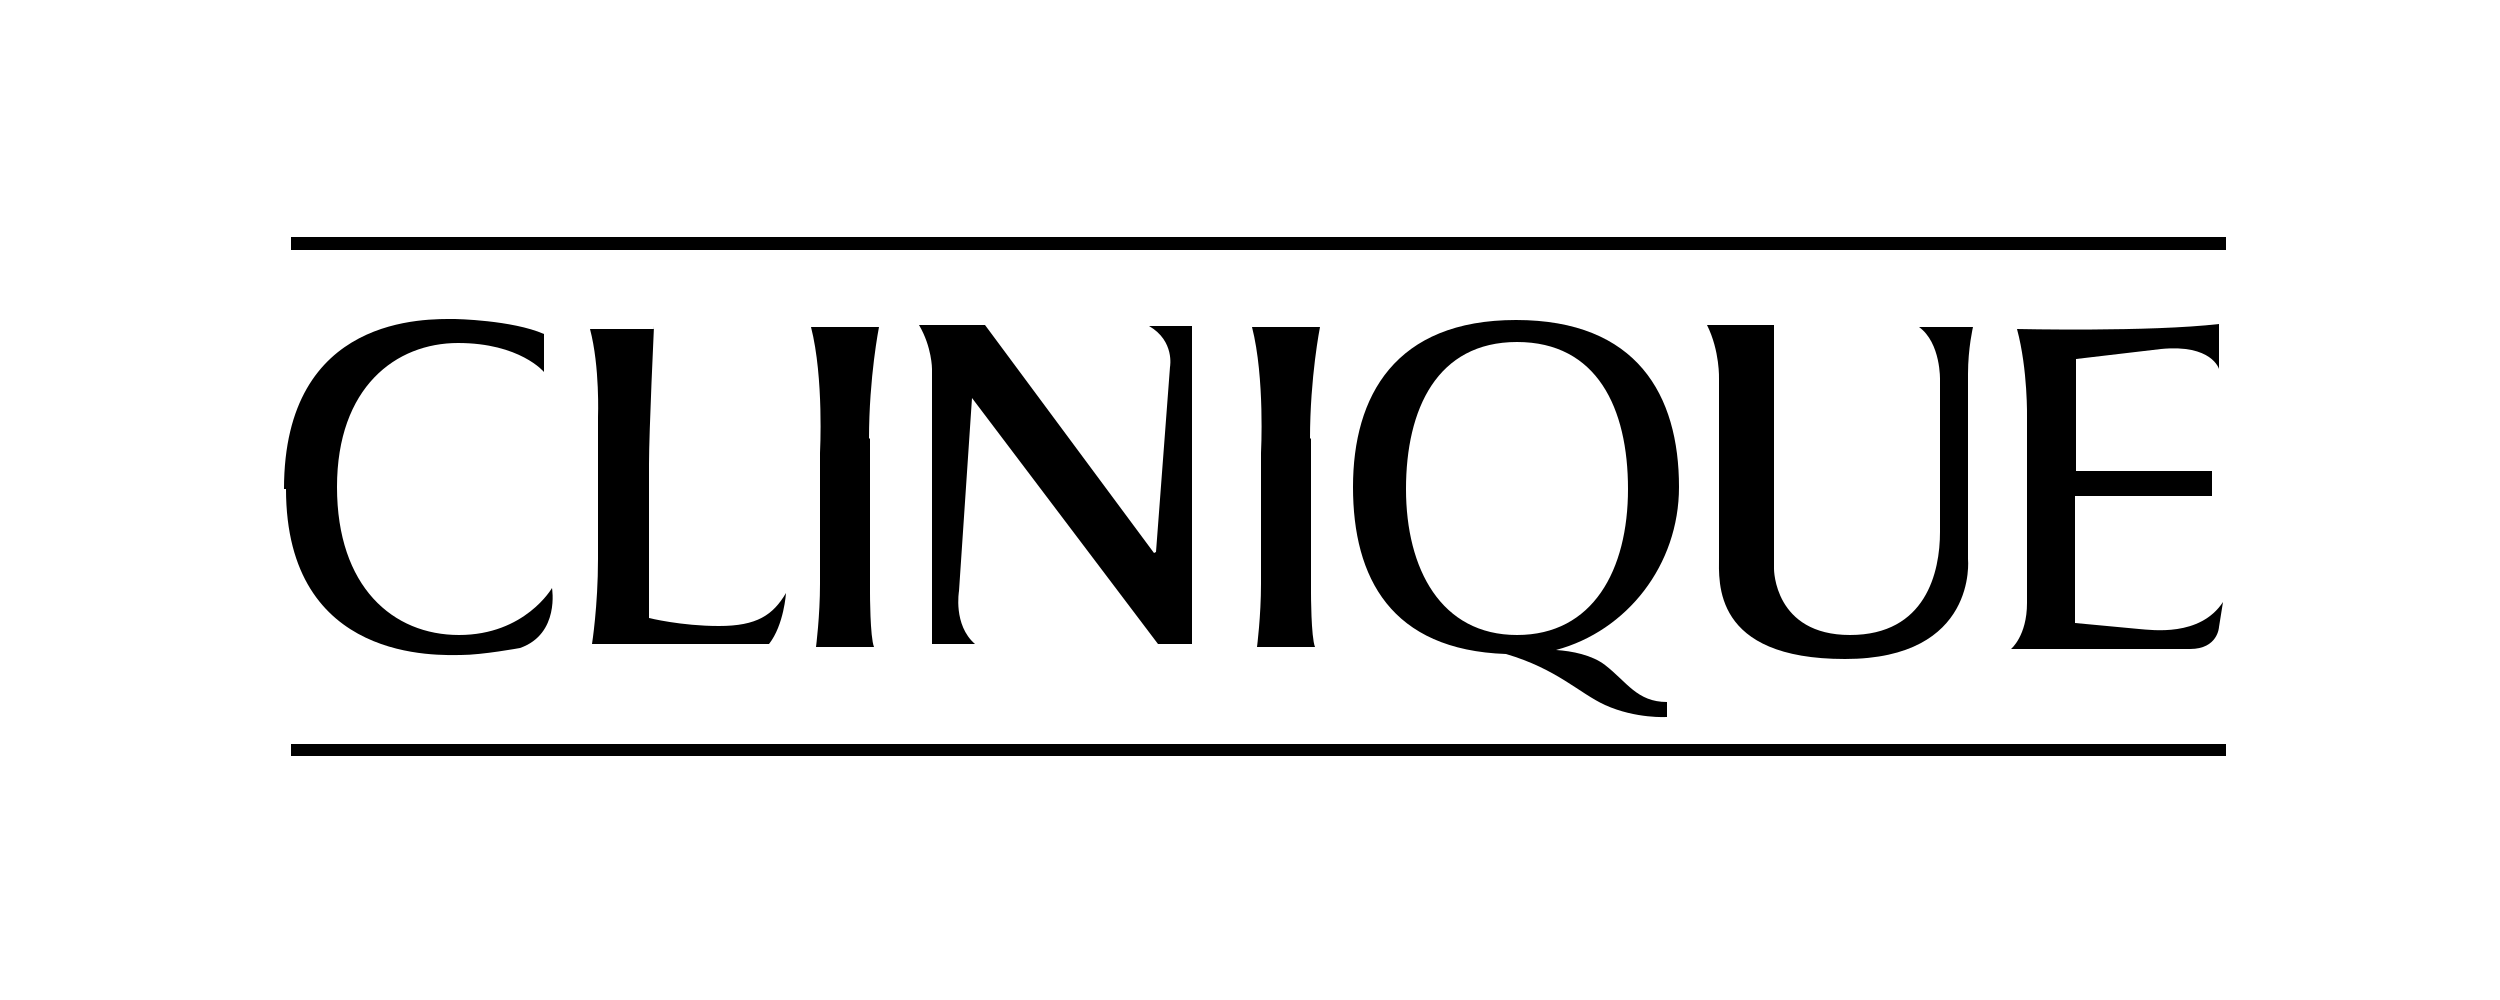 <svg xmlns="http://www.w3.org/2000/svg" id="Layer_1" data-name="Layer 1" viewBox="0 0 250 100"><defs><style>      .cls-1 {        fill: #000;        stroke-width: 0px;      }    </style></defs><path class="cls-1" d="M86.9,43.9c0-6.2,1-11.2,1-11.2h-6.8c1.3,5.1.9,12.6.9,12.6v13.1c0,3.2-.4,6.3-.4,6.3h5.8c-.4-1-.4-5.4-.4-5.4,0,0,0-15.5,0-15.5Z"></path><polygon class="cls-1" points="91.9 32.6 91.9 32.6 91.9 32.6 91.9 32.6"></polygon><path class="cls-1" d="M65.4,32.9h-6.4c1,3.8.8,8.8.8,8.8v14.2c0,4.7-.6,8.5-.6,8.5h17.7c1.5-1.9,1.7-5.1,1.7-5.1-1.3,2.2-2.9,3.3-6.7,3.3s-7-.8-7-.8v-15.4c0-3.2.5-13.8.5-13.8v.2Z"></path><path class="cls-1" d="M28.6,48.9c0,17.5,15.4,16.6,17.5,16.6s5.9-.7,5.9-.7c4-1.4,3.2-6,3.2-6,0,0-2.7,4.7-9.3,4.7s-12.2-4.8-12.2-14.8,5.9-14.4,12.1-14.4,8.6,2.9,8.6,2.9v-3.8c-3.2-1.4-8.9-1.5-8.9-1.5h0c-2.8,0-17.1-.5-17.1,17h0Z"></path><rect class="cls-1" x="29.1" y="74.4" width="193.5" height="1.2"></rect><path class="cls-1" d="M115.4,55.3l-16.9-22.8h-6.6c1.3,2.2,1.3,4.4,1.3,4.4v27.5h4.3c-2.2-1.9-1.6-5.3-1.6-5.3l1.3-19.3,18.6,24.6h3.4v-31.8h-4.3c2.6,1.5,2.1,4.1,2.1,4.1l-1.4,18.5h0Z"></path><polygon class="cls-1" points="170.7 32.7 170.7 32.7 170.7 32.7 170.7 32.7"></polygon><path class="cls-1" d="M131,43.9c0-6.2,1-11.2,1-11.2h-6.8c1.3,5.1.9,12.6.9,12.6v13.1c0,3.2-.4,6.3-.4,6.3h5.8c-.4-1-.4-5.4-.4-5.4v-15.5h0Z"></path><rect class="cls-1" x="29.1" y="23.7" width="193.5" height="1.3"></rect><path class="cls-1" d="M171.9,38.1v17.6c0,2.5-.7,10.2,12.6,10.2s12.3-10,12.3-10v-18.5c0-2.6.5-4.7.5-4.7h-5.4c2.2,1.6,2.1,5.3,2.1,5.3v15.2c0,4-1.4,10.3-9,10.3s-7.6-6.6-7.6-6.6v-24.4h-6.7c1.3,2.6,1.2,5.4,1.2,5.4h0Z"></path><path class="cls-1" d="M202.7,60.3c0,3.3-1.6,4.6-1.6,4.6h17.9c2.8,0,2.9-2.2,2.9-2.2l.4-2.5c-2.3,3.5-7.1,2.8-8.4,2.7l-6.4-.6v-12.7h13.7v-2.5h-13.6v-11.2l8.5-1c5.1-.5,5.8,2,5.8,2v-4.5c-6.9.8-20.2.5-20.2.5h0c1.1,4.1,1,8.9,1,8.9v18.4Z"></path><path class="cls-1" d="M167.9,48.7c0-9.2-4.2-16.7-16.3-16.7h0c-12.1,0-16.3,7.6-16.3,16.7s3.8,16.3,15.3,16.7c5.1,1.5,7.3,3.9,9.9,5.1,3.1,1.4,6.2,1.2,6.2,1.2v-1.5c-3,0-4-2-6.2-3.7-1.3-1-3.3-1.4-4.9-1.5,7.1-1.9,12.3-8.5,12.3-16.3h0ZM151.7,63.5c-7.6,0-11.1-6.6-11.1-14.6s3.1-14.7,11.1-14.7,11.1,6.6,11.1,14.7-3.5,14.6-11.1,14.6Z"></path></svg>